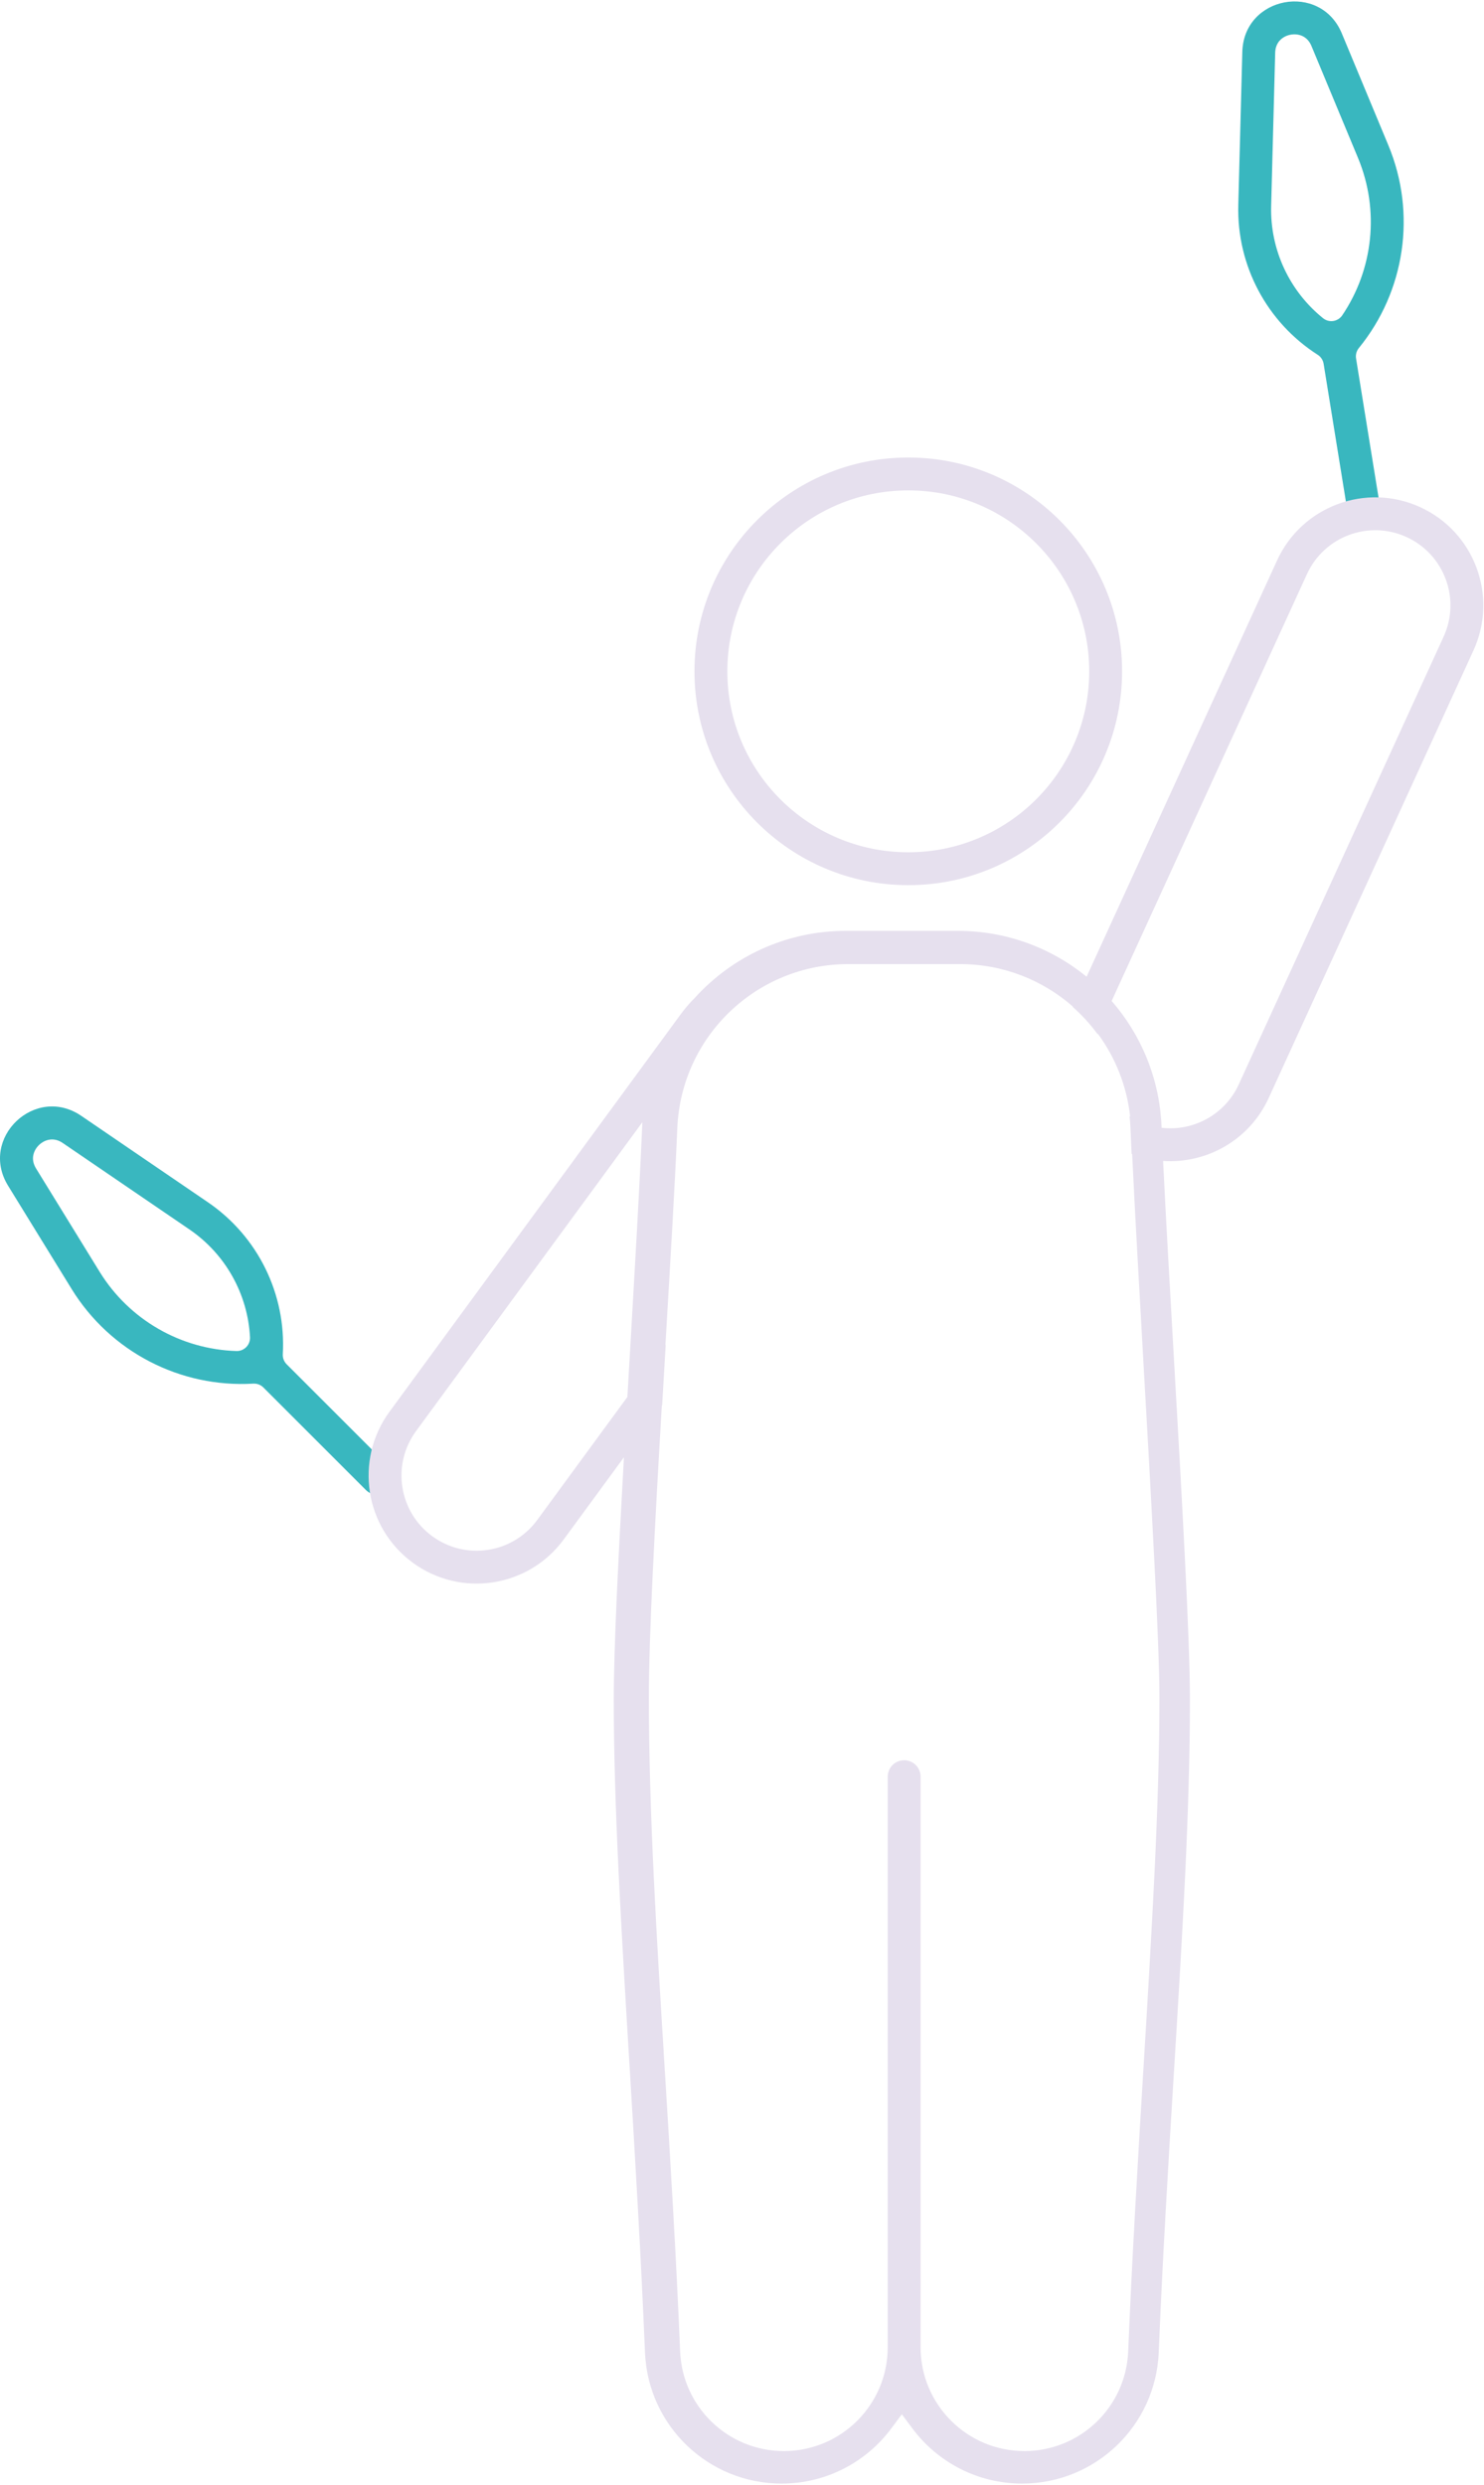 <svg width="338" height="566" viewBox="0 0 338 566" fill="none" xmlns="http://www.w3.org/2000/svg">
<path fill-rule="evenodd" clip-rule="evenodd" d="M309.494 79.267C308.952 79.932 308.721 80.796 308.858 81.642L314.133 114.24C314.463 116.28 313.077 118.202 311.036 118.533C308.996 118.863 307.074 117.476 306.743 115.436L301.47 82.849C301.333 82.005 300.844 81.26 300.124 80.8C288.605 73.438 281.675 60.532 282.038 46.711L282.955 11.815C283.288 -0.893 300.73 -4.138 305.612 7.599L316.221 33.105C322.68 48.633 320.011 66.365 309.494 79.267ZM301.347 72.473C302 72.999 302.844 73.228 303.674 73.103C304.504 72.978 305.244 72.512 305.713 71.816C312.788 61.35 314.263 47.89 309.309 35.98L298.7 10.474C298.487 9.961 298.201 9.478 297.811 9.062C297.392 8.614 296.973 8.374 296.712 8.245C295.911 7.85 294.934 7.716 293.947 7.9C292.96 8.083 292.097 8.56 291.492 9.216C291.294 9.43 290.99 9.805 290.76 10.374C290.546 10.902 290.453 11.456 290.438 12.011L289.521 46.907C289.258 56.919 293.723 66.335 301.347 72.473Z" fill="#39B7BF"/>
<path fill-rule="evenodd" clip-rule="evenodd" d="M57.687 315.116C58.543 315.065 59.379 315.383 59.985 315.989L83.335 339.339C84.797 340.801 87.167 340.801 88.628 339.339C90.09 337.877 90.09 335.507 88.628 334.046L65.286 310.703C64.682 310.099 64.364 309.266 64.412 308.413C65.181 294.764 58.769 281.594 47.347 273.802L18.511 254.129C8.01 246.965 -4.827 259.211 1.836 270.037L16.314 293.564C25.128 307.886 41.07 316.096 57.687 315.116ZM56.944 304.533C56.988 305.371 56.679 306.189 56.093 306.789C55.506 307.389 54.695 307.716 53.856 307.691C41.229 307.305 29.45 300.626 22.69 289.641L8.211 266.114C7.92 265.641 7.696 265.126 7.586 264.567C7.468 263.964 7.518 263.484 7.567 263.197C7.715 262.317 8.178 261.446 8.904 260.753C9.631 260.06 10.523 259.638 11.408 259.532C11.698 259.497 12.179 259.469 12.776 259.615C13.329 259.751 13.833 260 14.292 260.313L43.129 279.986C51.401 285.629 56.425 294.759 56.944 304.533Z" fill="#39B7BF"/>
<path fill-rule="evenodd" clip-rule="evenodd" d="M206.872 201.59C233.766 201.59 255.568 179.788 255.568 152.893C255.568 125.999 233.766 104.197 206.872 104.197C179.978 104.197 158.176 125.999 158.176 152.893C158.176 179.788 179.978 201.59 206.872 201.59ZM248.082 152.893C248.082 175.653 229.632 194.104 206.872 194.104C184.112 194.104 165.662 175.653 165.662 152.893C165.662 130.134 184.112 111.683 206.872 111.683C229.632 111.683 248.082 130.134 248.082 152.893ZM244.34 229.331C246.445 231.191 248.349 233.277 250.012 235.552C250.023 235.51 250.034 235.469 250.045 235.428C254.016 240.811 256.637 247.261 257.401 254.29L257.322 254.24L257.269 254.206C257.367 255.087 257.435 255.978 257.474 256.877C257.553 258.745 257.643 260.724 257.741 262.802L257.794 262.823L257.865 262.85C258.495 276.169 259.481 293.547 260.484 311.212L260.486 311.233L260.486 311.238L260.486 311.24C262.254 342.377 264.072 374.4 264.072 386.649C264.072 411.034 262.351 439.455 260.464 470.593L260.453 470.776C259.209 491.316 257.894 513.036 256.955 535.559C256.428 548.226 246.005 558.224 233.326 558.224C220.265 558.224 209.676 547.636 209.676 534.573V404.631C209.676 402.563 208 400.888 205.934 400.888C203.866 400.888 202.19 402.563 202.19 404.631V534.573C202.19 547.636 191.602 558.224 178.54 558.224C165.861 558.224 155.438 548.226 154.911 535.559C153.979 513.206 152.677 491.979 151.44 471.844L151.438 471.817L151.429 471.694L151.426 471.659C149.529 440.795 147.791 412.497 147.791 386.649C147.791 372.295 149.199 346.432 150.742 320.107L150.808 320.017C151.01 316.584 151.214 313.149 151.417 309.738L151.421 309.67L151.624 306.238L151.557 306.33L151.56 306.275L151.561 306.264L151.562 306.25C152.107 297.051 152.642 288.036 153.11 279.686C153.584 271.236 153.99 263.467 154.271 256.876C155.158 236.021 172.323 219.57 193.197 219.57H218.669C228.497 219.57 237.503 223.217 244.375 229.254L244.34 229.331ZM128.402 350.596L142.11 331.888C140.834 354.614 139.791 375.55 139.791 387.127C139.791 411.002 141.489 439.104 143.363 470.104L143.366 470.133C144.62 490.855 145.951 512.872 146.906 535.785C147.601 552.463 161.323 565.625 178.015 565.625C188.244 565.625 197.321 560.695 203.002 553.069L205.407 549.84L207.813 553.069C213.494 560.695 222.571 565.625 232.801 565.625C249.492 565.625 263.214 552.463 263.909 535.785C264.856 513.061 266.173 491.575 267.416 471.292L267.419 471.244L267.422 471.212C269.307 440.463 271.021 412.477 271.021 387.127C271.021 373.057 269.165 340.637 267.376 309.399C266.446 293.165 265.535 277.25 264.912 264.395C274.827 265.069 284.576 259.652 288.955 250.08L335.61 148.111C341.263 135.756 335.83 121.157 323.474 115.504C311.119 109.851 296.521 115.284 290.868 127.639L247.491 222.445C239.477 215.907 229.251 212 218.144 212H192.672C179.077 212 166.802 217.853 158.289 227.217C157.136 228.363 156.031 229.643 154.991 231.062L88.713 321.514C80.682 332.474 83.057 347.869 94.016 355.9C104.976 363.93 120.371 361.556 128.402 350.596ZM143.488 307.898C143.29 311.306 143.091 314.733 142.894 318.153L122.363 346.171C116.776 353.796 106.066 355.448 98.441 349.861C90.816 344.274 89.164 333.564 94.751 325.939L146.313 255.572C146.294 255.871 146.278 256.172 146.266 256.474C145.686 270.1 144.61 288.624 143.499 307.736L143.499 307.737L143.491 307.872L143.488 307.898ZM253.195 227.97C259.877 235.647 264.085 245.554 264.55 256.474L264.566 256.845C271.752 257.7 278.975 253.9 282.148 246.965L328.803 144.996C332.735 136.4 328.956 126.244 320.36 122.311C311.764 118.378 301.608 122.158 297.675 130.754L253.195 227.97Z" fill="#E6E0EE"/>
</svg>
